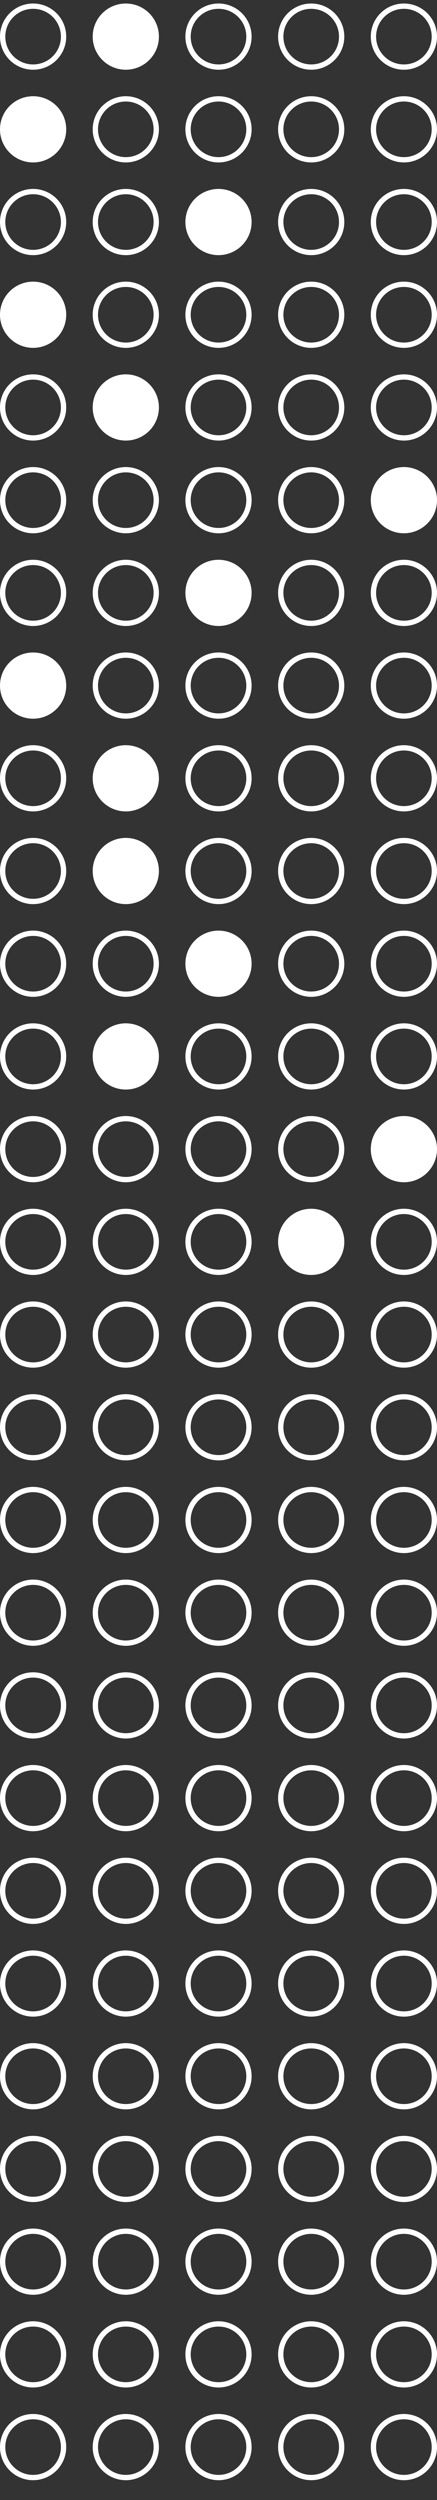 <svg width="100" height="572" viewBox="0 0 100 572" fill="none" xmlns="http://www.w3.org/2000/svg">
<rect x="0" y="0" width="100" height="572" fill="#333333" stroke="none"/>
<g style="mix-blend-mode:overlay">
<circle cx="7.576" cy="8.379" r="6.97" stroke="white" stroke-width="1.212"/>
<circle cx="28.788" cy="8.379" r="6.97" fill="white" stroke="white" stroke-width="1.212"/>
<circle cx="50" cy="8.379" r="6.97" stroke="white" stroke-width="1.212"/>
<circle cx="71.213" cy="8.379" r="6.97" stroke="white" stroke-width="1.212"/>
<circle cx="92.424" cy="8.379" r="6.97" stroke="white" stroke-width="1.212"/>
<circle cx="7.576" cy="29.591" r="6.97" fill="white" stroke="white" stroke-width="1.212"/>
<circle cx="28.788" cy="29.591" r="6.97" stroke="white" stroke-width="1.212"/>
<circle cx="50" cy="29.591" r="6.97" stroke="white" stroke-width="1.212"/>
<circle cx="71.213" cy="29.591" r="6.97" stroke="white" stroke-width="1.212"/>
<circle cx="92.424" cy="29.591" r="6.97" stroke="white" stroke-width="1.212"/>
<circle cx="7.576" cy="50.803" r="6.97" stroke="white" stroke-width="1.212"/>
<circle cx="28.788" cy="50.803" r="6.97" stroke="white" stroke-width="1.212"/>
<circle cx="50" cy="50.803" r="6.97" fill="white" stroke="white" stroke-width="1.212"/>
<circle cx="71.213" cy="50.803" r="6.97" stroke="white" stroke-width="1.212"/>
<circle cx="92.424" cy="50.803" r="6.97" stroke="white" stroke-width="1.212"/>
<circle cx="7.576" cy="72.015" r="6.97" fill="white" stroke="white" stroke-width="1.212"/>
<circle cx="28.788" cy="72.015" r="6.97" stroke="white" stroke-width="1.212"/>
<circle cx="50" cy="72.015" r="6.97" stroke="white" stroke-width="1.212"/>
<circle cx="71.213" cy="72.015" r="6.97" stroke="white" stroke-width="1.212"/>
<circle cx="92.424" cy="72.015" r="6.97" stroke="white" stroke-width="1.212"/>
<circle cx="7.576" cy="93.227" r="6.97" stroke="white" stroke-width="1.212"/>
<circle cx="28.788" cy="93.227" r="6.97" fill="white" stroke="white" stroke-width="1.212"/>
<circle cx="50" cy="93.227" r="6.97" stroke="white" stroke-width="1.212"/>
<circle cx="71.213" cy="93.227" r="6.97" stroke="white" stroke-width="1.212"/>
<circle cx="92.424" cy="93.227" r="6.97" stroke="white" stroke-width="1.212"/>
<circle cx="7.576" cy="114.439" r="6.97" stroke="white" stroke-width="1.212"/>
<circle cx="28.788" cy="114.439" r="6.97" stroke="white" stroke-width="1.212"/>
<circle cx="50" cy="114.439" r="6.97" stroke="white" stroke-width="1.212"/>
<circle cx="71.213" cy="114.439" r="6.97" stroke="white" stroke-width="1.212"/>
<circle cx="92.424" cy="114.439" r="6.97" fill="white" stroke="white" stroke-width="1.212"/>
<circle cx="7.576" cy="135.652" r="6.97" stroke="white" stroke-width="1.212"/>
<circle cx="28.788" cy="135.652" r="6.97" stroke="white" stroke-width="1.212"/>
<circle cx="50" cy="135.652" r="6.97" fill="white" stroke="white" stroke-width="1.212"/>
<circle cx="71.213" cy="135.652" r="6.97" stroke="white" stroke-width="1.212"/>
<circle cx="92.424" cy="135.652" r="6.97" stroke="white" stroke-width="1.212"/>
<circle cx="7.576" cy="156.864" r="6.97" fill="white" stroke="white" stroke-width="1.212"/>
<circle cx="28.788" cy="156.864" r="6.97" stroke="white" stroke-width="1.212"/>
<circle cx="50" cy="156.864" r="6.97" stroke="white" stroke-width="1.212"/>
<circle cx="71.213" cy="156.864" r="6.97" stroke="white" stroke-width="1.212"/>
<circle cx="92.424" cy="156.864" r="6.97" stroke="white" stroke-width="1.212"/>
<circle cx="7.576" cy="178.076" r="6.97" stroke="white" stroke-width="1.212"/>
<circle cx="28.788" cy="178.076" r="6.97" fill="white" stroke="white" stroke-width="1.212"/>
<circle cx="50" cy="178.076" r="6.97" stroke="white" stroke-width="1.212"/>
<circle cx="71.213" cy="178.076" r="6.97" stroke="white" stroke-width="1.212"/>
<circle cx="92.424" cy="178.076" r="6.97" stroke="white" stroke-width="1.212"/>
<circle cx="7.576" cy="199.288" r="6.97" stroke="white" stroke-width="1.212"/>
<circle cx="28.788" cy="199.288" r="6.97" fill="white" stroke="white" stroke-width="1.212"/>
<circle cx="50" cy="199.288" r="6.97" stroke="white" stroke-width="1.212"/>
<circle cx="71.213" cy="199.288" r="6.97" stroke="white" stroke-width="1.212"/>
<circle cx="92.424" cy="199.288" r="6.97" stroke="white" stroke-width="1.212"/>
<circle cx="7.576" cy="220.5" r="6.97" stroke="white" stroke-width="1.212"/>
<circle cx="28.788" cy="220.5" r="6.97" stroke="white" stroke-width="1.212"/>
<circle cx="50" cy="220.5" r="6.97" fill="white" stroke="white" stroke-width="1.212"/>
<circle cx="71.213" cy="220.5" r="6.97" stroke="white" stroke-width="1.212"/>
<circle cx="92.424" cy="220.5" r="6.97" stroke="white" stroke-width="1.212"/>
<circle cx="7.576" cy="241.712" r="6.97" stroke="white" stroke-width="1.212"/>
<circle cx="28.788" cy="241.712" r="6.97" fill="white" stroke="white" stroke-width="1.212"/>
<circle cx="50" cy="241.712" r="6.97" stroke="white" stroke-width="1.212"/>
<circle cx="71.213" cy="241.712" r="6.97" stroke="white" stroke-width="1.212"/>
<circle cx="92.424" cy="241.712" r="6.97" stroke="white" stroke-width="1.212"/>
<circle cx="7.576" cy="262.924" r="6.97" stroke="white" stroke-width="1.212"/>
<circle cx="28.788" cy="262.924" r="6.97" stroke="white" stroke-width="1.212"/>
<circle cx="50" cy="262.924" r="6.97" stroke="white" stroke-width="1.212"/>
<circle cx="71.213" cy="262.924" r="6.97" stroke="white" stroke-width="1.212"/>
<circle cx="92.424" cy="262.924" r="6.97" fill="white" stroke="white" stroke-width="1.212"/>
<circle cx="7.576" cy="284.136" r="6.97" stroke="white" stroke-width="1.212"/>
<circle cx="28.788" cy="284.136" r="6.97" stroke="white" stroke-width="1.212"/>
<circle cx="50" cy="284.136" r="6.97" stroke="white" stroke-width="1.212"/>
<circle cx="71.213" cy="284.136" r="6.97" fill="white" stroke="white" stroke-width="1.212"/>
<circle cx="92.424" cy="284.136" r="6.97" stroke="white" stroke-width="1.212"/>
<circle cx="7.576" cy="305.348" r="6.97" stroke="white" stroke-width="1.212"/>
<circle cx="28.788" cy="305.348" r="6.97" stroke="white" stroke-width="1.212"/>
<circle cx="50" cy="305.348" r="6.97" stroke="white" stroke-width="1.212"/>
<circle cx="71.213" cy="305.348" r="6.97" stroke="white" stroke-width="1.212"/>
<circle cx="92.424" cy="305.348" r="6.97" stroke="white" stroke-width="1.212"/>
<circle cx="7.576" cy="326.561" r="6.97" stroke="white" stroke-width="1.212"/>
<circle cx="28.788" cy="326.561" r="6.97" stroke="white" stroke-width="1.212"/>
<circle cx="50" cy="326.561" r="6.97" stroke="white" stroke-width="1.212"/>
<circle cx="71.213" cy="326.561" r="6.97" stroke="white" stroke-width="1.212"/>
<circle cx="92.424" cy="326.561" r="6.97" stroke="white" stroke-width="1.212"/>
<circle cx="7.576" cy="347.773" r="6.97" stroke="white" stroke-width="1.212"/>
<circle cx="28.788" cy="347.773" r="6.97" stroke="white" stroke-width="1.212"/>
<circle cx="50" cy="347.773" r="6.97" stroke="white" stroke-width="1.212"/>
<circle cx="71.213" cy="347.773" r="6.97" stroke="white" stroke-width="1.212"/>
<circle cx="92.424" cy="347.773" r="6.97" stroke="white" stroke-width="1.212"/>
<circle cx="7.576" cy="368.985" r="6.97" stroke="white" stroke-width="1.212"/>
<circle cx="28.788" cy="368.985" r="6.97" stroke="white" stroke-width="1.212"/>
<circle cx="50" cy="368.985" r="6.97" stroke="white" stroke-width="1.212"/>
<circle cx="71.213" cy="368.985" r="6.97" stroke="white" stroke-width="1.212"/>
<circle cx="92.424" cy="368.985" r="6.97" stroke="white" stroke-width="1.212"/>
<circle cx="7.576" cy="390.197" r="6.97" stroke="white" stroke-width="1.212"/>
<circle cx="28.788" cy="390.197" r="6.97" stroke="white" stroke-width="1.212"/>
<circle cx="50" cy="390.197" r="6.97" stroke="white" stroke-width="1.212"/>
<circle cx="71.213" cy="390.197" r="6.97" stroke="white" stroke-width="1.212"/>
<circle cx="92.424" cy="390.197" r="6.97" stroke="white" stroke-width="1.212"/>
<circle cx="7.576" cy="411.409" r="6.97" stroke="white" stroke-width="1.212"/>
<circle cx="28.788" cy="411.409" r="6.97" stroke="white" stroke-width="1.212"/>
<circle cx="50" cy="411.409" r="6.97" stroke="white" stroke-width="1.212"/>
<circle cx="71.213" cy="411.409" r="6.97" stroke="white" stroke-width="1.212"/>
<circle cx="92.424" cy="411.409" r="6.97" stroke="white" stroke-width="1.212"/>
<circle cx="7.576" cy="432.621" r="6.97" stroke="white" stroke-width="1.212"/>
<circle cx="28.788" cy="432.621" r="6.97" stroke="white" stroke-width="1.212"/>
<circle cx="50" cy="432.621" r="6.97" stroke="white" stroke-width="1.212"/>
<circle cx="71.213" cy="432.621" r="6.97" stroke="white" stroke-width="1.212"/>
<circle cx="92.424" cy="432.621" r="6.97" stroke="white" stroke-width="1.212"/>
<circle cx="7.576" cy="453.833" r="6.97" stroke="white" stroke-width="1.212"/>
<circle cx="28.788" cy="453.833" r="6.97" stroke="white" stroke-width="1.212"/>
<circle cx="50" cy="453.833" r="6.97" stroke="white" stroke-width="1.212"/>
<circle cx="71.213" cy="453.833" r="6.97" stroke="white" stroke-width="1.212"/>
<circle cx="92.424" cy="453.833" r="6.97" stroke="white" stroke-width="1.212"/>
<circle cx="7.576" cy="475.046" r="6.97" stroke="white" stroke-width="1.212"/>
<circle cx="28.788" cy="475.046" r="6.97" stroke="white" stroke-width="1.212"/>
<circle cx="50" cy="475.046" r="6.97" stroke="white" stroke-width="1.212"/>
<circle cx="71.213" cy="475.046" r="6.97" stroke="white" stroke-width="1.212"/>
<circle cx="92.424" cy="475.046" r="6.97" stroke="white" stroke-width="1.212"/>
<circle cx="7.576" cy="496.258" r="6.97" stroke="white" stroke-width="1.212"/>
<circle cx="28.788" cy="496.258" r="6.97" stroke="white" stroke-width="1.212"/>
<circle cx="50" cy="496.258" r="6.97" stroke="white" stroke-width="1.212"/>
<circle cx="71.213" cy="496.258" r="6.97" stroke="white" stroke-width="1.212"/>
<circle cx="92.424" cy="496.258" r="6.97" stroke="white" stroke-width="1.212"/>
<circle cx="7.576" cy="517.47" r="6.97" stroke="white" stroke-width="1.212"/>
<circle cx="28.788" cy="517.47" r="6.97" stroke="white" stroke-width="1.212"/>
<circle cx="50" cy="517.47" r="6.97" stroke="white" stroke-width="1.212"/>
<circle cx="71.213" cy="517.47" r="6.97" stroke="white" stroke-width="1.212"/>
<circle cx="92.424" cy="517.47" r="6.97" stroke="white" stroke-width="1.212"/>
<circle cx="7.576" cy="538.682" r="6.97" stroke="white" stroke-width="1.212"/>
<circle cx="28.788" cy="538.682" r="6.97" stroke="white" stroke-width="1.212"/>
<circle cx="50" cy="538.682" r="6.97" stroke="white" stroke-width="1.212"/>
<circle cx="71.213" cy="538.682" r="6.97" stroke="white" stroke-width="1.212"/>
<circle cx="92.424" cy="538.682" r="6.97" stroke="white" stroke-width="1.212"/>
<circle cx="7.576" cy="559.894" r="6.97" stroke="white" stroke-width="1.212"/>
<circle cx="28.788" cy="559.894" r="6.97" stroke="white" stroke-width="1.212"/>
<circle cx="50" cy="559.894" r="6.97" stroke="white" stroke-width="1.212"/>
<circle cx="71.213" cy="559.894" r="6.97" stroke="white" stroke-width="1.212"/>
<circle cx="92.424" cy="559.894" r="6.97" stroke="white" stroke-width="1.212"/>
</g>
</svg>
